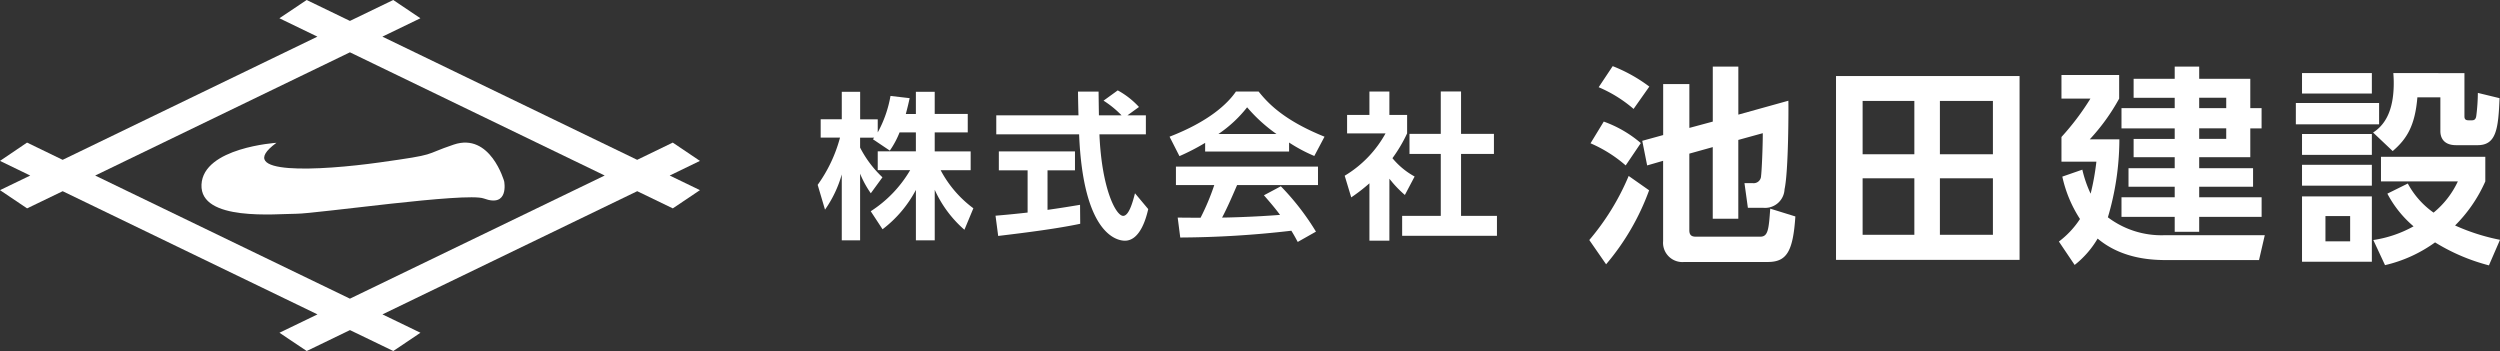 <svg xmlns="http://www.w3.org/2000/svg" viewBox="0 0 284.344 39.923"><rect x="0" y="0" width="284.344" height="39.923" fill="#333333" stroke="none"/><defs><style>.cls-1{fill:#fff;}</style></defs><g id="レイヤー_2" data-name="レイヤー 2"><g id="レイヤー_1-2" data-name="レイヤー 1"><g id="_01_PC_index" data-name=" 01 PC index"><g id="ロゴ"><path id="パス_7951" data-name="パス 7951" class="cls-1" d="M102.313,15.062a10,10,0,0,1-1.108,2.067l-1.924-1.294c.072-.09.108-.126.145-.18h-1.6v1.132a12.455,12.455,0,0,0,2.542,3.379l-1.325,1.815a11.081,11.081,0,0,1-1.217-2.229v7.585H95.741v-7.5a13.193,13.193,0,0,1-1.906,4.009L93,21.024a16.443,16.443,0,0,0,2.542-5.374h-2.2V13.565h2.4V10.444h2.089v3.128h2v1.491a13.4,13.4,0,0,0,1.452-4.151l2.178.251c-.108.5-.2.917-.435,1.8h1.144V10.444h2.142v2.517h3.758v2.1h-3.758v2.157H110.4v2.14h-3.413a12.868,12.868,0,0,0,3.721,4.331l-1.017,2.444a13.219,13.219,0,0,1-3.377-4.547v5.751h-2.142V21.6a13.547,13.547,0,0,1-3.793,4.476l-1.344-2.05a13.853,13.853,0,0,0,4.484-4.673H99.831v-2.14h4.339V15.06Z"/><path id="パス_7952" data-name="パス 7952" class="cls-1" d="M113.229,24.534c1.053-.09,2.069-.18,3.649-.359v-4.8h-3.272V17.219h8.659v2.157h-3.122V23.87c1.543-.216,2.723-.413,3.7-.575l.018,2.157c-2.541.539-6.009.989-9.33,1.384Zm15-11.413h2.1v2.157h-5.282c.254,6.165,1.87,9.274,2.7,9.274.653,0,1.089-1.563,1.343-2.57l1.507,1.8c-.182.791-.854,3.595-2.651,3.595-.962,0-4.757-.809-5.21-12.1h-9.422V13.12h9.35c-.018-.5-.055-2.319-.055-2.7h2.342c0,.288.018,1.546.037,2.7h2.577a11.134,11.134,0,0,0-2.051-1.672l1.616-1.168a9.323,9.323,0,0,1,2.415,1.888Z"/><path id="パス_7953" data-name="パス 7953" class="cls-1" d="M137.071,16.248a25.236,25.236,0,0,1-2.923,1.51l-1.125-2.211c4.411-1.708,6.572-3.7,7.552-5.14h2.573c.981,1.221,2.759,3.235,7.5,5.14l-1.162,2.193a17.757,17.757,0,0,1-2.868-1.528v1.025h-9.549Zm10.53,11.27c-.2-.36-.327-.629-.726-1.276a113.3,113.3,0,0,1-12.636.773l-.291-2.265c.236,0,2.179.018,2.6.018a26.534,26.534,0,0,0,1.561-3.721h-4.361v-2.1h16.157v2.1h-9.2c-.69,1.6-1.144,2.624-1.706,3.7.581,0,3.613-.072,6.59-.306-.4-.54-.871-1.132-1.834-2.229l1.925-1.025a28.732,28.732,0,0,1,3.994,5.159Zm-2.415-12.276a17.953,17.953,0,0,1-3.341-3.038,14.423,14.423,0,0,1-3.267,3.038Z"/><path id="パス_7954" data-name="パス 7954" class="cls-1" d="M158.025,27.374h-2.27V20.85a20.021,20.021,0,0,1-2.069,1.6l-.744-2.463a12.843,12.843,0,0,0,4.647-4.817h-4.375v-2.1h2.541V10.409h2.27V13.07h2.017v2.1a16.684,16.684,0,0,1-1.67,2.821,8.657,8.657,0,0,0,2.523,2.085l-1.107,2.1a12.646,12.646,0,0,1-1.761-1.852Zm5.845-16.968h2.306v4.817h3.74v2.283h-3.74v7.046h4.084v2.265H159.477V24.552h4.393V17.506h-3.558V15.223h3.558Z"/><path id="パス_7955" data-name="パス 7955" class="cls-1" d="M187.566,21.644a27.456,27.456,0,0,1-4.892,8.416L180.762,27.3a27.833,27.833,0,0,0,4.48-7.288Zm-5.158-7.816a13.428,13.428,0,0,1,4.214,2.445l-1.72,2.542a15.21,15.21,0,0,0-4-2.517Zm1.017-6.306a17.757,17.757,0,0,1,4.166,2.326L185.8,12.389a15.038,15.038,0,0,0-3.972-2.469Zm5.74,7.84v-5.8h2.979v4.987l2.664-.719V7.572h2.906v5.466l5.691-1.582c.024.671.024,8.008-.435,10.07a2.213,2.213,0,0,1-2.306,2.116c-.031,0-.063,0-.094-.006H198.8l-.388-2.806h.945a.842.842,0,0,0,.944-.839c.073-.5.194-3.213.194-4.843l-2.785.767v8.967h-2.906V16.731l-2.664.743V26.2c0,.72.485.72.823.72h7.241c.9,0,.969-.839,1.139-3.189l2.857.887c-.267,4.052-1.017,5.179-3.148,5.179h-9.493a2.2,2.2,0,0,1-2.4-1.982,2.232,2.232,0,0,1,0-.392V18.289l-1.816.527-.557-2.8Z"/><path id="パス_7956" data-name="パス 7956" class="cls-1" d="M229.7,29.557H208.824V8.649H229.7ZM217.734,11.479h-5.885v6.066h5.885Zm0,8.8h-5.885v6.426h5.885Zm8.935-8.8h-6.03v6.066h6.03Zm0,8.8h-6.03v6.426h6.03Z"/><path id="パス_7957" data-name="パス 7957" class="cls-1" d="M257.59,26.751l-.654,2.829H246.571c-1.428,0-5.086,0-7.991-2.446a10.629,10.629,0,0,1-2.615,3l-1.792-2.661a10.152,10.152,0,0,0,2.4-2.565,14.461,14.461,0,0,1-2.01-4.82l2.276-.791a13.62,13.62,0,0,0,.945,2.733,28.128,28.128,0,0,0,.654-3.644h-3.972V15.58a29.119,29.119,0,0,0,3.293-4.363h-3.293V8.532h6.562v2.685a22.963,22.963,0,0,1-3.342,4.628h3.367a31.393,31.393,0,0,1-1.308,8.871,10.09,10.09,0,0,0,6.344,2.038ZM250.131,8.96h5.812V12.3h1.284v2.3h-1.284V17.88h-5.812v1.247h6.127v2.11h-6.127v1.2h7.1v2.23h-7.1v1.7h-2.785v-1.7h-6.053v-2.23h6.053v-1.2h-5.254v-2.11h5.254V17.88h-4.673V15.8h4.673V14.6h-6.053V12.3h6.053V11.121h-4.673V8.963h4.673V7.572h2.785Zm3.075,2.158H250.13V12.3h3.076Zm0,3.476H250.13v1.2h3.076Z"/><path id="パス_7958" data-name="パス 7958" class="cls-1" d="M270.593,14.139h-9.469V11.717h9.469Zm-.824-3.5h-7.943V8.314h7.943Zm0,6.978h-7.943V15.243h7.943Zm0,3.5h-7.943V18.743h7.943Zm0,8.655h-7.943V22.339h7.943Zm-2.469-5.2h-2.809v2.877H267.3Zm13-16.256v4.867c0,.216,0,.5.46.5h.412c.412,0,.46-.36.484-.575a22.039,22.039,0,0,0,.169-2.542l2.47.6c-.146,3.476-.363,5.346-2.494,5.346h-2.447c-1.6,0-1.792-1.079-1.792-1.583v-3.86h-2.615c-.266,3.237-1.211,4.748-2.809,6.114l-2.228-2.11c1.7-1.079,2.349-3.069,2.349-5.635,0-.479-.025-.791-.048-1.127Zm2.785,21.866a22.282,22.282,0,0,1-6.127-2.614,15.794,15.794,0,0,1-5.691,2.589L269.935,27.3a13.472,13.472,0,0,0,4.577-1.558,12.52,12.52,0,0,1-2.979-3.717l2.325-1.151a9.608,9.608,0,0,0,2.931,3.309,10.069,10.069,0,0,0,2.76-3.549h-8.742v-2.8h11.866v2.8a16.443,16.443,0,0,1-3.439,5.011,23.333,23.333,0,0,0,5.11,1.631Z"/><path id="パス_7959" data-name="パス 7959" class="cls-1" d="M0,18.3l3.437,1.666L0,21.627,3.081,23.7,7.13,21.747l28.979,14.01-4.324,2.089,3.1,2.077,4.92-2.379,4.927,2.379,3.089-2.077L43.5,35.757,72.476,21.746,76.524,23.7l3.085-2.073L76.17,19.965,79.609,18.3l-3.091-2.082L72.47,18.179,43.492,4.168l4.323-2.091L44.726,0,39.8,2.379,34.879,0l-3.1,2.077L36.1,4.168,7.126,18.179,3.077,16.217Zm10.824,1.666L39.8,5.95,68.777,19.962,39.8,33.97Z"/><path id="パス_7960" data-name="パス 7960" class="cls-1" d="M31.444,16.242S23.105,16.78,22.917,21s8.527,3.313,10.764,3.313,19.373-2.471,21.345-1.738c2.911,1.076,2.318-1.949,2.318-1.949s-1.562-5.59-5.739-4.18c-3.633,1.224-1.6,1.074-8.42,2.027s-16.841,1.493-11.741-2.232"/></g></g></g></g></svg>